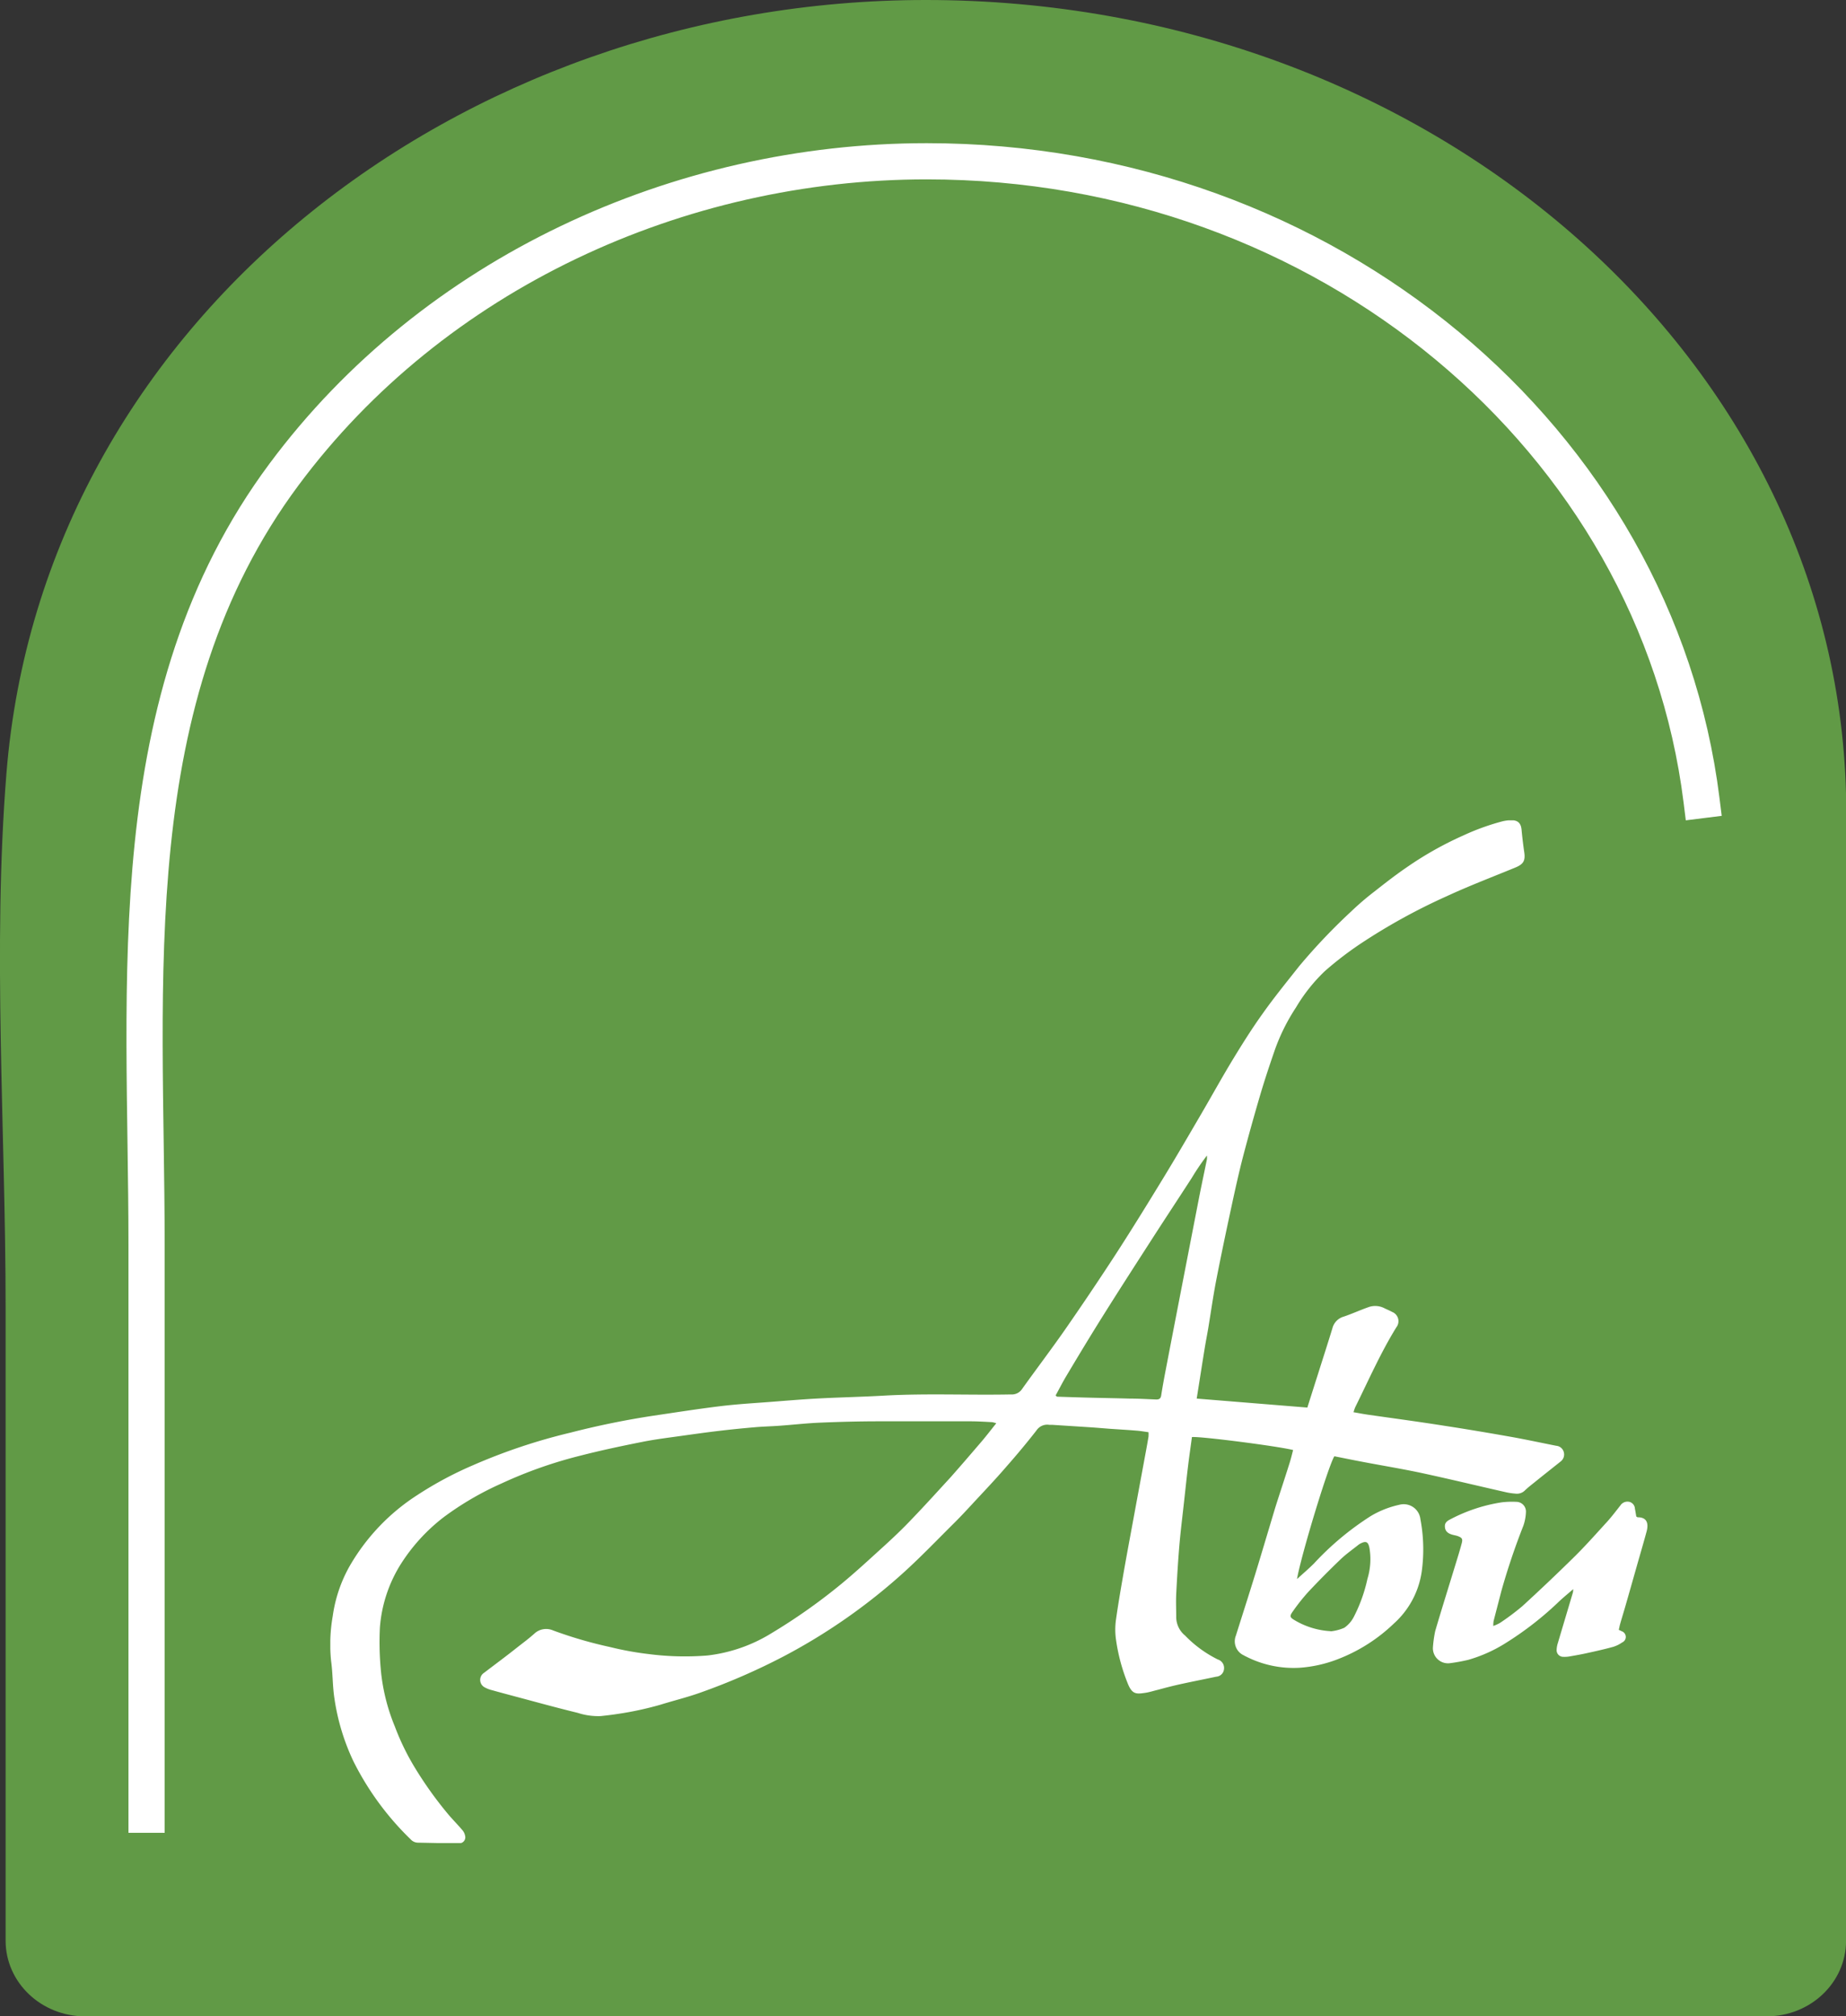 <svg id="Layer_1" data-name="Layer 1" xmlns="http://www.w3.org/2000/svg" xmlns:xlink="http://www.w3.org/1999/xlink" viewBox="0 0 329 359.3"><rect x="0" y="0" width="329" height="359.3" fill="#333333" stroke="none"/><defs><style>.cls-1,.cls-3{fill:none;}.cls-2{fill:#619a46;}.cls-3{stroke:#fff;stroke-linecap:square;stroke-miterlimit:10;stroke-width:6.45px;}.cls-4{clip-path:url(#clip-path);}.cls-5{fill:#fff;}</style><clipPath id="clip-path" transform="translate(-119 -245.16)"><rect class="cls-1" x="177.87" y="391.35" width="234.74" height="182.26"/></clipPath></defs><title>abu</title><path class="cls-2" d="M284,245.16c-83.13,0-157.37,57.28-163.85,137.79-2.51,31.26-.15,63.69-.15,95.07V591c0,7.45,6.34,13.49,14.17,13.49H433.84c7.82,0,14.17-6,14.17-13.49V386.56H448C446,308.17,373.35,245.16,284,245.16Z" transform="translate(-119 -245.16)"/><path class="cls-3" d="M422.25,387.75c-8-64.1-66.79-113.85-138.09-113.85-44.22,0-87.91,20-114.51,55.77-29.77,40-24.53,90.31-24.53,137.29v101.6" transform="translate(-119 -245.16)"/><g class="cls-4"><path class="cls-5" d="M356.13,535.88a8.1,8.1,0,0,0,2.46-.64,5.31,5.31,0,0,0,1.68-1.92,27.34,27.34,0,0,0,2.44-6.8,11.94,11.94,0,0,0,.36-5.48c-.22-1.13-.61-1.33-1.64-.79a2.82,2.82,0,0,0-.29.18c-1.06.85-2.18,1.63-3.16,2.56-2,1.91-3.93,3.86-5.81,5.86a35.61,35.61,0,0,0-2.81,3.55c-.54.76-.46,1,.3,1.45a14.06,14.06,0,0,0,6.47,2m-49-42c.17.13.22.21.28.21,2.11.07,4.22.14,6.34.19s4.39.09,6.58.15c1.59,0,3.17.1,4.76.16.56,0,.79-.21.87-.77.23-1.49.51-3,.79-4.46q1.1-5.73,2.21-11.46,1.86-9.6,3.73-19.22c.45-2.3.94-4.59,1.41-6.88a3.86,3.86,0,0,0,0-.68,43.79,43.79,0,0,0-2.71,4c-2.36,3.65-4.76,7.28-7.11,10.93-2.93,4.55-5.86,9.09-8.73,13.67-2.19,3.49-4.31,7-6.43,10.56-.72,1.19-1.34,2.43-2,3.62m42.4,9.71c-2.81-.71-16.7-2.49-18.09-2.32-.23,1.73-.49,3.48-.7,5.24-.26,2.14-.48,4.28-.72,6.42-.28,2.55-.6,5.1-.82,7.65-.24,2.86-.41,5.74-.56,8.61-.07,1.42,0,2.86,0,4.29a4.29,4.29,0,0,0,1.58,3.16,21.15,21.15,0,0,0,5.83,4.26,1.59,1.59,0,0,1,1.1,1.78,1.49,1.49,0,0,1-1.38,1.29c-2.11.45-4.22.86-6.32,1.32-1.33.29-2.65.63-4,1-.81.19-1.6.46-2.42.57-1.47.21-2.23.28-3-1.61a33.14,33.14,0,0,1-2.12-7.86,12.55,12.55,0,0,1,0-3.62c.44-3.14,1-6.27,1.54-9.39.65-3.64,1.34-7.28,2-10.91l1.65-8.92c.21-1.11.41-2.23.6-3.35a5.33,5.33,0,0,0,0-.8c-.75-.1-1.46-.23-2.17-.28-1.58-.13-3.16-.22-4.75-.33-1.17-.09-2.33-.19-3.5-.27l-6.68-.43c-.18,0-.38,0-.56,0a2.3,2.3,0,0,0-2.31,1c-1.7,2.18-3.47,4.3-5.29,6.37-2,2.33-4.16,4.59-6.27,6.87-1.05,1.14-2.11,2.27-3.21,3.36-2.87,2.85-5.68,5.78-8.66,8.5a104.05,104.05,0,0,1-21.59,15.14,114.81,114.81,0,0,1-14.85,6.47c-2.34.84-4.78,1.43-7.16,2.17a58.41,58.41,0,0,1-7.62,1.64c-1,.16-2,.27-3,.38a11.77,11.77,0,0,1-4.13-.58c-3.75-.91-7.46-1.94-11.18-2.93-1.35-.36-2.7-.72-4.05-1.1a5.27,5.27,0,0,1-1.27-.48,1.5,1.5,0,0,1-.17-2.62c2-1.53,4-3,5.94-4.55,1-.78,2.05-1.56,3-2.41a3.08,3.08,0,0,1,3.37-.59,75.62,75.62,0,0,0,10.12,2.95,56,56,0,0,0,7,1.27,50.23,50.23,0,0,0,10.41.24,27.79,27.79,0,0,0,11.44-4,103.12,103.12,0,0,0,12.32-8.69c2.57-2.11,5-4.37,7.47-6.61,1.76-1.6,3.5-3.24,5.16-5,2.36-2.45,4.66-5,6.94-7.48,1.77-2,3.49-4,5.2-6,1-1.14,1.89-2.33,2.92-3.6a4.33,4.33,0,0,0-.76-.2c-1.29-.07-2.57-.15-3.86-.15-5.42,0-10.83,0-16.25,0-3.52,0-7,.09-10.55.24-2.42.1-4.82.38-7.23.55-1.48.11-3,.14-4.42.27-2.1.18-4.21.39-6.3.64-2.29.27-4.57.59-6.85.91s-4.58.6-6.83,1.05c-3.67.73-7.33,1.5-10.95,2.43a78.53,78.53,0,0,0-14.21,5,53.84,53.84,0,0,0-10.28,6,32.43,32.43,0,0,0-7.79,8.6,24.81,24.81,0,0,0-3.57,11,53.27,53.27,0,0,0,.13,7.25,34.77,34.77,0,0,0,2.52,10.42,43.5,43.5,0,0,0,3.74,7.63,68,68,0,0,0,5.68,7.92c.83,1,1.74,1.9,2.57,2.88a2.15,2.15,0,0,1,.54,1.06,1.07,1.07,0,0,1-1.14,1.35c-2.42,0-4.84-.07-7.27-.11a1.78,1.78,0,0,1-1.29-.59A51.21,51.21,0,0,1,182,559.06a39.3,39.3,0,0,1-3.4-11.24c-.34-2.22-.28-4.45-.59-6.65a29.16,29.16,0,0,1,.29-8,25.18,25.18,0,0,1,2.93-8.77,37,37,0,0,1,12.15-12.81,64.34,64.34,0,0,1,9.89-5.3,103,103,0,0,1,17.39-5.82,149.18,149.18,0,0,1,14.66-3c4-.59,8-1.22,12-1.71,3-.37,6-.54,9-.77s5.8-.47,8.71-.62c3.85-.2,7.71-.28,11.56-.5,7.53-.42,15.06-.06,22.59-.21a2.18,2.18,0,0,0,2-1c2.53-3.54,5.16-7,7.65-10.57q4.5-6.48,8.81-13.09c2.92-4.5,5.74-9.07,8.54-13.66,2.35-3.84,4.61-7.74,6.88-11.62,1.87-3.2,3.66-6.45,5.58-9.62,1.67-2.75,3.38-5.48,5.24-8.09,2.11-3,4.39-5.79,6.64-8.64a106.16,106.16,0,0,1,9.3-9.79,50,50,0,0,1,4.13-3.54c1.87-1.47,3.75-2.94,5.71-4.28a61.58,61.58,0,0,1,10.17-5.73,42.19,42.19,0,0,1,7-2.52,8,8,0,0,1,1.46-.19c1.24,0,1.78.52,1.89,1.73s.28,2.63.47,3.94c.24,1.55-.13,2.18-1.62,2.79-4.06,1.67-8.16,3.23-12.14,5.07a107,107,0,0,0-15.58,8.6,61,61,0,0,0-6.19,4.77,30.07,30.07,0,0,0-5.14,6.47,34.93,34.93,0,0,0-3.78,7.59c-.9,2.61-1.78,5.23-2.56,7.87q-1.62,5.49-3.07,11c-.78,3-1.46,6.1-2.12,9.16-.94,4.36-1.86,8.72-2.71,13.1-.54,2.81-.94,5.66-1.41,8.49-.2,1.19-.44,2.38-.63,3.57-.48,2.94-.93,5.88-1.42,8.93L352,496c.66-2.09,1.3-4.1,1.94-6.11.84-2.66,1.7-5.32,2.52-8a2.9,2.9,0,0,1,2-2.09c1.46-.49,2.88-1.14,4.34-1.66a3.57,3.57,0,0,1,2.86.12c.47.24,1,.44,1.43.69a1.77,1.77,0,0,1,.77,2.75c-2.81,4.55-4.95,9.44-7.32,14.22a7.36,7.36,0,0,0-.31.91c.88.15,1.68.31,2.5.43,4.6.66,9.2,1.27,13.79,2,3.92.6,7.83,1.26,11.73,1.95,2.71.48,5.41,1.07,8.11,1.6a1.52,1.52,0,0,1,1.33,1.08,1.57,1.57,0,0,1-.56,1.73c-1.57,1.25-3.14,2.49-4.7,3.75-.56.45-1.13.89-1.65,1.39a2,2,0,0,1-1.65.58,11.92,11.92,0,0,1-1.68-.24c-5-1.13-10-2.34-15-3.42-3.5-.75-7.05-1.33-10.57-2-1.7-.32-3.4-.67-5.07-1-1.13,1.86-6,17.93-6.65,21.88.93-.85,2-1.76,3-2.75a51.21,51.21,0,0,1,10.15-8.48,16.94,16.94,0,0,1,5.06-2,3,3,0,0,1,3.78,2.56,28.91,28.91,0,0,1,.23,9.37,15.4,15.4,0,0,1-4.95,9.22,29.92,29.92,0,0,1-10.1,6.4,23.24,23.24,0,0,1-6.72,1.49,18.66,18.66,0,0,1-9.53-2,3.84,3.84,0,0,1-.4-.21,2.75,2.75,0,0,1-1.41-3.54c1.34-4.26,2.71-8.5,4-12.76,1-3.32,2-6.66,3-10,.84-2.66,1.73-5.31,2.57-8,.24-.75.42-1.52.64-2.36" transform="translate(-119 -245.16)"/><path class="cls-5" d="M407.49,535.61a5.76,5.76,0,0,1,.53.25,1.07,1.07,0,0,1,.08,2,5.66,5.66,0,0,1-1.62.79c-1.5.41-3,.75-4.52,1.08-1,.23-2.08.42-3.12.6a5.18,5.18,0,0,1-1.24.09,1.17,1.17,0,0,1-1.17-1.26,4.53,4.53,0,0,1,.22-1.21c.89-3,1.79-6,2.68-9a3.36,3.36,0,0,0,.05-.59c-.89.77-1.69,1.43-2.45,2.13a57.92,57.92,0,0,1-9.46,7.4,25.87,25.87,0,0,1-6.8,3.07,31.16,31.16,0,0,1-3.23.59,2.69,2.69,0,0,1-3.06-2.82,21.46,21.46,0,0,1,.41-2.91c1.16-3.95,2.4-7.88,3.6-11.82.39-1.26.78-2.52,1.12-3.8.21-.79.07-1-.69-1.29-.32-.12-.66-.16-1-.26-.65-.19-1.19-.51-1.29-1.26s.21-1.11,1-1.5a29.06,29.06,0,0,1,9.1-3,15.16,15.16,0,0,1,2.61-.09,1.73,1.73,0,0,1,1.72,1.75,8.33,8.33,0,0,1-.47,2.53,121.77,121.77,0,0,0-3.91,11.61c-.46,1.79-.93,3.58-1.39,5.37a5.69,5.69,0,0,0-.05.86,7.6,7.6,0,0,0,1.19-.54,43.75,43.75,0,0,0,4-3q4.72-4.32,9.3-8.83c1.88-1.86,3.65-3.84,5.43-5.8,1-1.06,1.85-2.19,2.74-3.32a1.51,1.51,0,0,1,1.58-.63,1.31,1.31,0,0,1,1,1.22c.1.48.17,1,.25,1.42.1,0,.17.11.23.11,1.76,0,1.95,1.2,1.61,2.51-.54,2-1.13,4-1.7,6-.69,2.43-1.38,4.87-2.08,7.3-.3,1.05-.63,2.1-.93,3.16-.1.35-.17.72-.27,1.17" transform="translate(-119 -245.16)"/></g></svg>